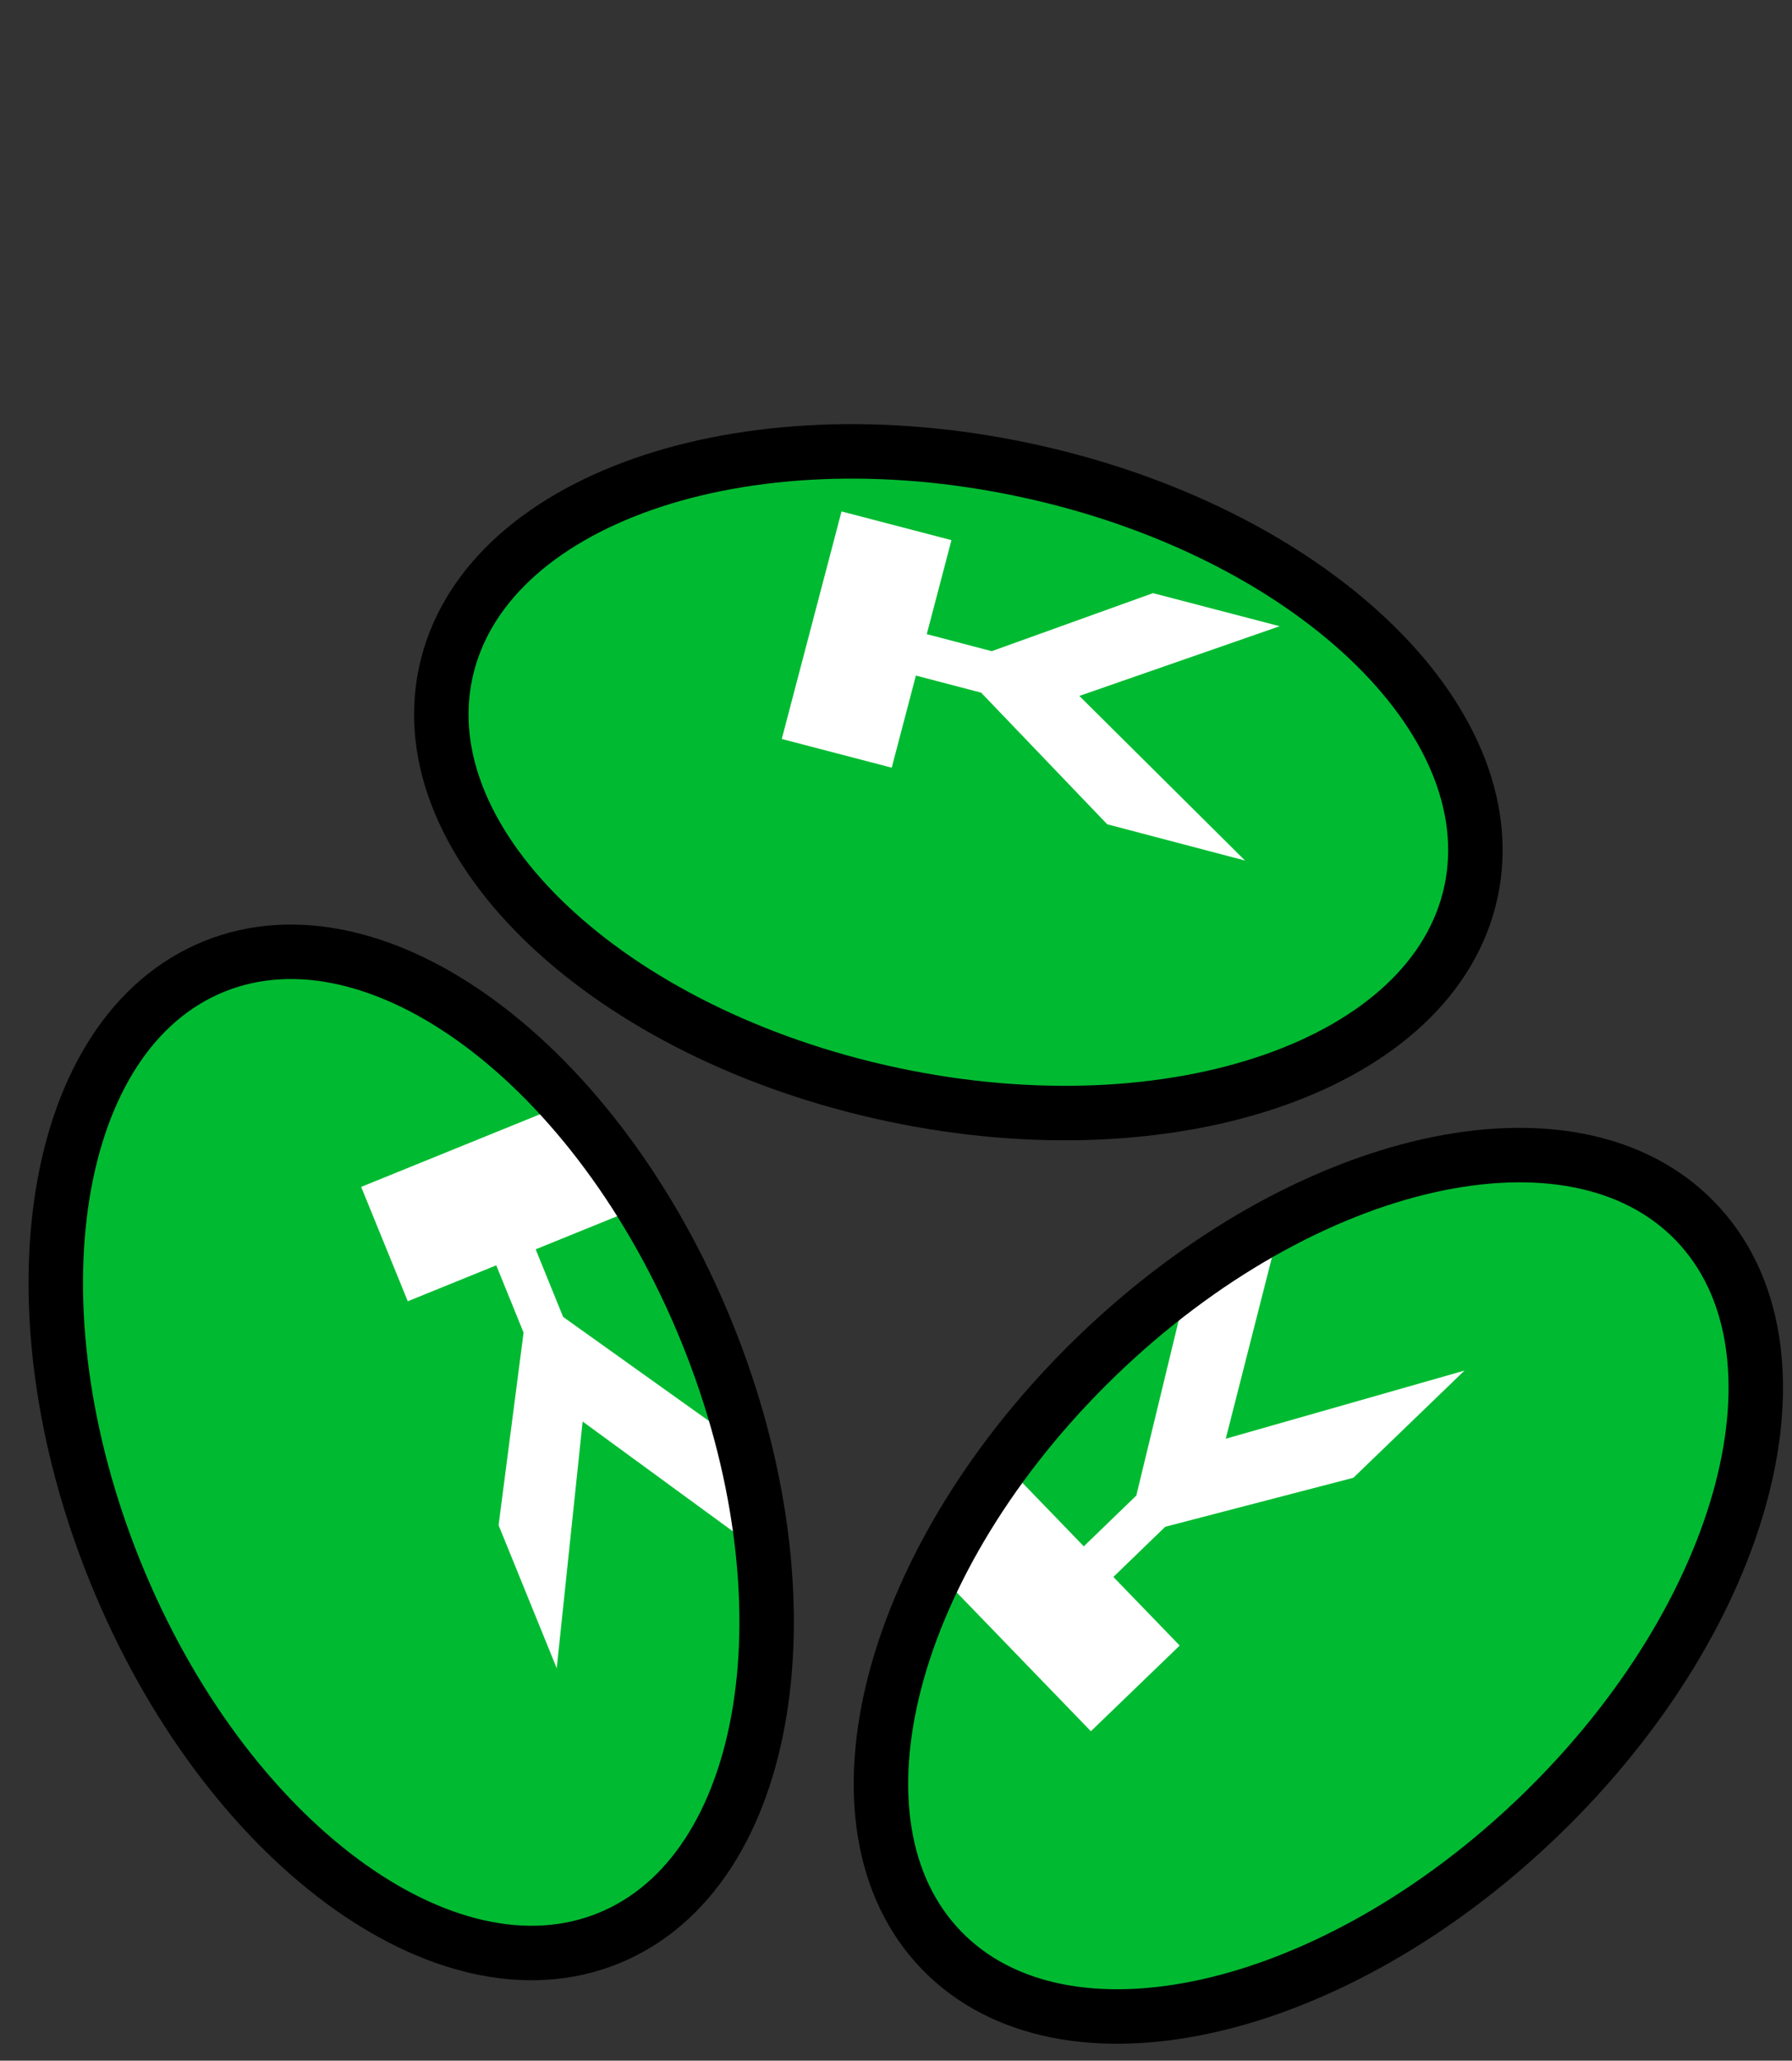 <?xml version="1.0" encoding="UTF-8"?> <svg xmlns="http://www.w3.org/2000/svg" width="87" height="100" viewBox="0 0 87 100" fill="none"><rect x="0" y="0" width="87" height="100" fill="#333333" stroke="none"/><path d="M74.768 88.096C84.876 78.331 88.253 65.426 82.309 59.273C76.365 53.121 63.352 56.049 53.243 65.814C43.135 75.58 39.758 88.484 45.702 94.637C51.646 100.789 64.659 97.861 74.768 88.096Z" fill="#00BB31"></path><path d="M45.032 75.813L49.345 71.655L57.273 79.855L52.961 84.013L45.032 75.813ZM50.176 77.399L58.26 69.586L59.691 71.075L51.607 78.888L50.176 77.399ZM55.823 74.285L59.169 69.915L71.1 66.511L65.705 71.713L55.823 74.285ZM54.972 73.377L57.235 64.036L62.205 59.24L59.13 71.307L54.972 73.377Z" fill="white"></path><path d="M71.436 43.264C73.218 34.897 63.518 25.741 49.771 22.814C36.024 19.887 23.436 24.297 21.654 32.664C19.872 41.032 29.572 50.188 43.319 53.114C57.066 56.041 69.655 51.631 71.436 43.264Z" fill="#00BB31"></path><path d="M40.855 24.819L46.192 26.212L43.292 37.254L37.954 35.861L40.855 24.819ZM41.977 29.983L52.013 32.613L51.491 34.624L41.455 31.994L41.977 29.983ZM47.101 33.057L52.168 33.541L60.445 41.76L53.754 40L47.101 33.057ZM47.43 31.858L55.977 28.784L62.127 30.389L51.008 34.256L47.411 31.858H47.43Z" fill="white"></path><path d="M71.418 43.26C73.2 34.892 63.499 25.736 49.753 22.809C36.006 19.882 23.417 24.293 21.636 32.66C19.854 41.027 29.554 50.183 43.301 53.11C57.048 56.037 69.636 51.627 71.418 43.26Z" stroke="black" stroke-width="2.644" stroke-miterlimit="10"></path><path d="M74.768 88.096C84.876 78.331 88.253 65.426 82.309 59.273C76.365 53.121 63.352 56.049 53.243 65.814C43.135 75.58 39.758 88.484 45.702 94.637C51.646 100.789 64.659 97.861 74.768 88.096Z" stroke="black" stroke-width="2.644" stroke-miterlimit="10"></path><path d="M29.542 94.059C37.468 90.839 39.605 77.673 34.314 64.651C29.024 51.63 18.311 43.684 10.385 46.904C2.459 50.124 0.323 63.29 5.613 76.311C10.903 89.333 21.617 97.279 29.542 94.059Z" fill="#00BB31"></path><path d="M28.112 53.303L30.375 58.853L19.797 63.147L17.534 57.597L28.112 53.303ZM24.728 57.48L28.963 67.904L27.048 68.677L22.813 58.254L24.728 57.48ZM25.521 63.881L28.325 68.619L27.029 80.957L24.206 74.015L25.521 63.881ZM26.681 63.437L34.513 69.025L37.104 75.426L27.048 68.078L26.681 63.437Z" fill="white"></path><path d="M29.542 94.059C37.468 90.839 39.605 77.673 34.314 64.651C29.024 51.63 18.311 43.684 10.385 46.904C2.459 50.124 0.323 63.29 5.613 76.311C10.903 89.333 21.617 97.279 29.542 94.059Z" stroke="black" stroke-width="2.644" stroke-miterlimit="10"></path></svg> 